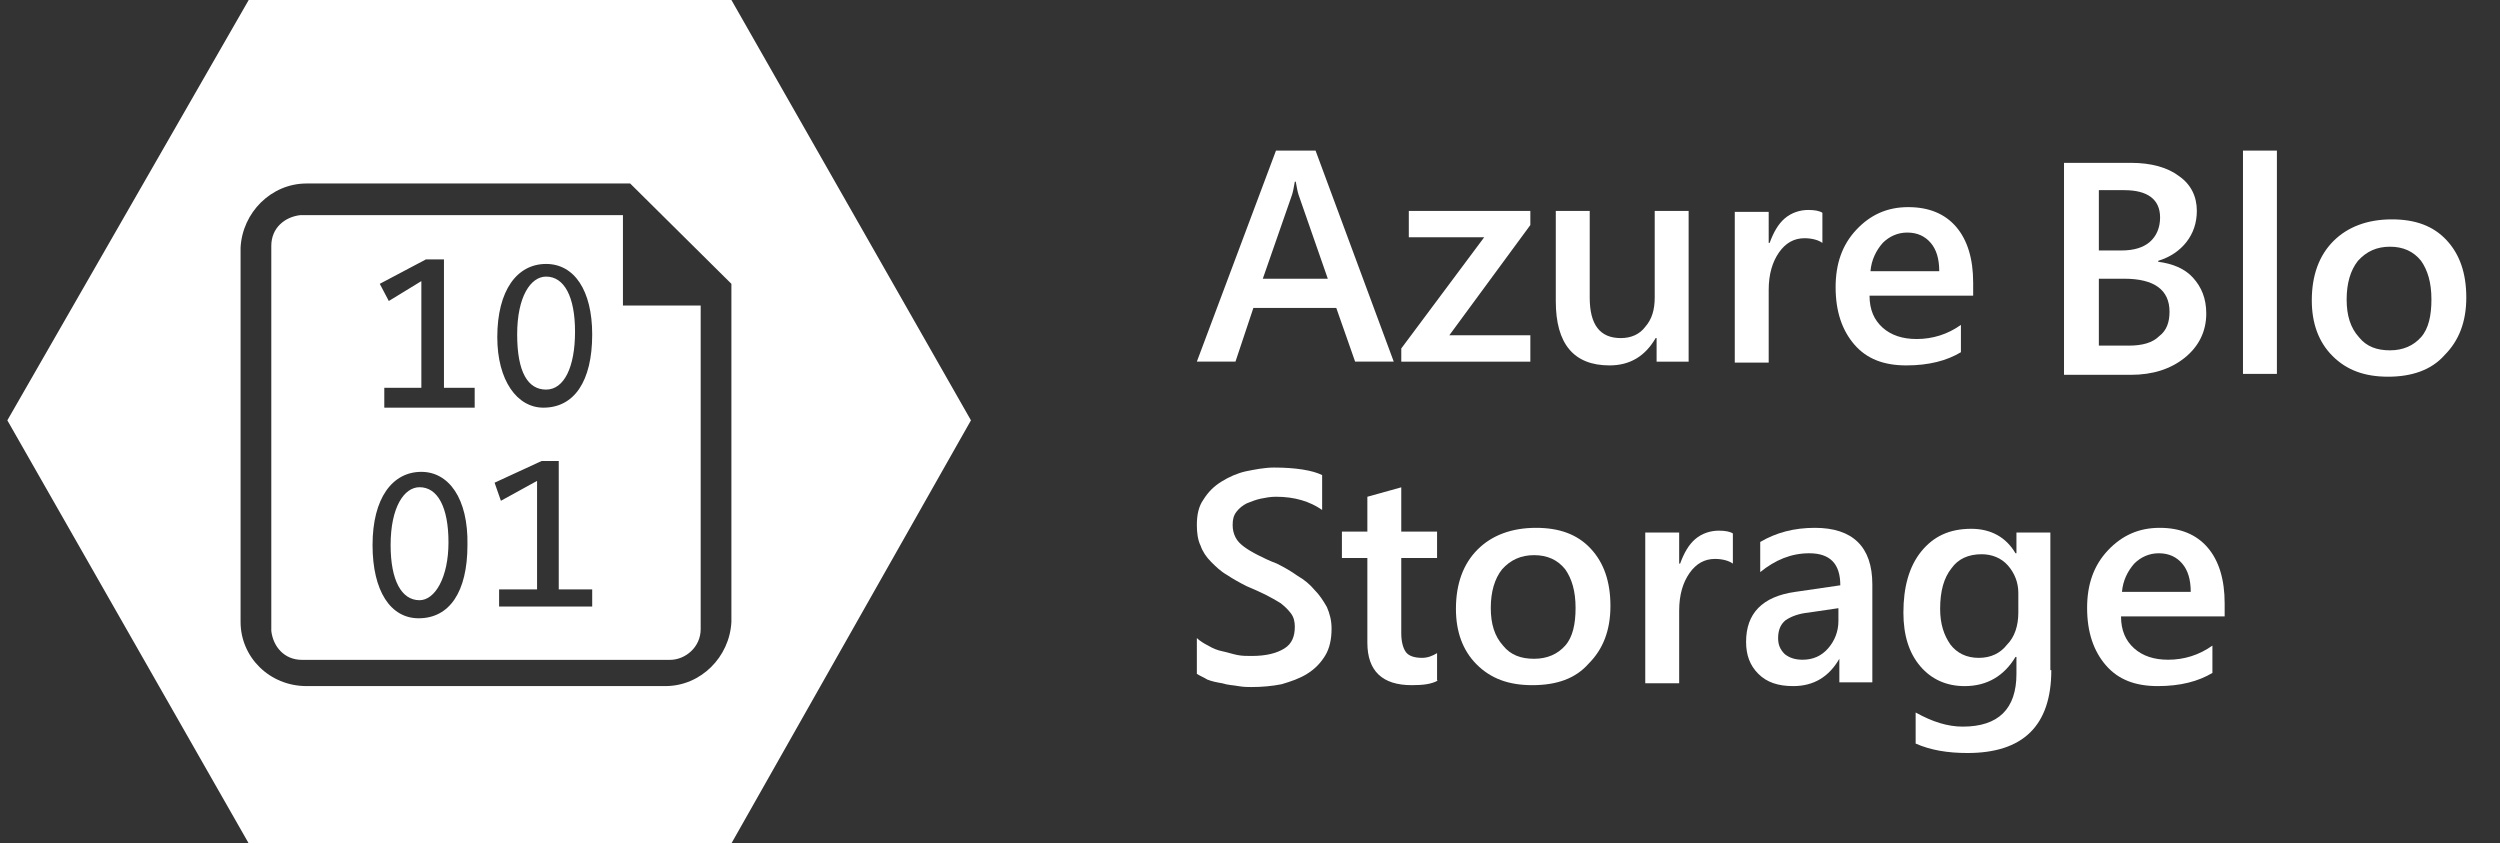 <svg width="166" height="56" viewBox="0 0 166 56" fill="none" xmlns="http://www.w3.org/2000/svg">
<rect x="0" y="0" width="166" height="56" fill="#333333" stroke="none"/>
<g clip-path="url(#clip0_255_2045)">
<path fill-rule="evenodd" clip-rule="evenodd" d="M16.514 0H48.566L64.471 27.91L48.566 56H16.514L0.488 27.91L16.514 0ZM20.355 12.184H41.843L48.565 18.846V41.294C48.445 43.635 46.525 45.556 44.184 45.556H20.355C17.894 45.556 15.974 43.635 15.974 41.294V16.446C16.094 14.105 18.014 12.184 20.355 12.184ZM44.484 43.815C45.504 43.815 46.525 42.975 46.525 41.775V20.287H41.363V14.285H20.055H19.935C18.915 14.405 18.014 15.125 18.014 16.326V41.895C18.134 42.915 18.855 43.815 20.055 43.815H44.484ZM28.278 17.226H29.479V25.749H31.519V27.069H25.517V25.749H27.978V18.666L25.817 19.987L25.217 18.846L28.278 17.226ZM36.081 27.069C38.121 27.069 39.322 25.329 39.322 22.208C39.322 19.267 38.121 17.526 36.261 17.526C34.34 17.526 33.02 19.267 33.02 22.388C33.02 25.269 34.34 27.069 36.081 27.069ZM34.34 22.208C34.34 19.687 35.24 18.366 36.261 18.366C37.461 18.366 38.182 19.687 38.182 22.028C38.182 24.368 37.461 25.869 36.261 25.869C35.06 25.869 34.34 24.729 34.34 22.208ZM27.978 31.331C26.057 31.331 24.737 33.072 24.737 36.193C24.737 39.254 25.937 41.054 27.798 41.054C29.839 41.054 31.039 39.314 31.039 36.193C31.099 33.072 29.779 31.331 27.978 31.331ZM27.858 39.854C26.657 39.854 25.937 38.533 25.937 36.193C25.937 33.672 26.837 32.351 27.858 32.351C29.058 32.351 29.779 33.672 29.779 36.013C29.779 38.353 28.878 39.854 27.858 39.854ZM37.101 39.134V30.611H35.961L32.84 32.051L33.26 33.252L35.661 31.931V39.134H33.14V40.274H39.322V39.134H37.101Z" fill="white"/>
<path d="M92.545 24.012H89.98L88.729 20.447H83.224L82.035 24.012H79.471L84.725 10H87.353L92.545 24.012ZM88.166 18.507L86.227 12.94C86.164 12.752 86.102 12.44 86.039 12.064H85.976C85.914 12.44 85.851 12.752 85.789 12.94L83.85 18.507H88.166Z" fill="white"/>
<path d="M101.615 14.942L96.235 22.261H101.615V24.013H93.045V23.137L98.55 15.755H93.545V14.004H101.615V14.942Z" fill="white"/>
<path d="M112.25 24.013H109.998V22.449H109.935C109.247 23.637 108.247 24.263 106.87 24.263C104.493 24.263 103.305 22.824 103.305 20.009V14.004H105.557V19.759C105.557 21.573 106.245 22.449 107.621 22.449C108.309 22.449 108.872 22.199 109.247 21.698C109.685 21.198 109.873 20.572 109.873 19.759V14.004H112.125V24.013H112.25Z" fill="white"/>
<path d="M121.007 16.131C120.757 15.943 120.319 15.818 119.818 15.818C119.13 15.818 118.567 16.131 118.13 16.756C117.692 17.382 117.441 18.195 117.441 19.259V24.075H115.189V14.066H117.441V16.131H117.504C117.754 15.443 118.067 14.88 118.505 14.504C118.943 14.129 119.506 13.941 120.069 13.941C120.507 13.941 120.819 14.004 121.007 14.129V16.131Z" fill="white"/>
<path d="M130.955 19.634H124.137C124.137 20.572 124.45 21.26 125.012 21.76C125.575 22.261 126.326 22.511 127.264 22.511C128.328 22.511 129.329 22.198 130.205 21.573V23.387C129.266 23.95 128.078 24.263 126.576 24.263C125.075 24.263 123.949 23.825 123.136 22.886C122.323 21.948 121.885 20.697 121.885 19.071C121.885 17.507 122.323 16.256 123.261 15.255C124.199 14.254 125.325 13.753 126.701 13.753C128.078 13.753 129.141 14.191 129.892 15.067C130.642 15.943 131.018 17.194 131.018 18.758V19.634H130.955ZM128.766 18.007C128.766 17.194 128.578 16.568 128.203 16.131C127.827 15.693 127.327 15.442 126.639 15.442C126.013 15.442 125.45 15.693 125.012 16.131C124.575 16.631 124.262 17.256 124.199 18.007H128.766Z" fill="white"/>
<path d="M137.05 24.825V10.813H141.491C142.867 10.813 143.931 11.126 144.681 11.689C145.495 12.252 145.87 13.065 145.87 14.003C145.87 14.816 145.62 15.505 145.182 16.068C144.744 16.631 144.118 17.069 143.305 17.319V17.381C144.244 17.506 145.057 17.819 145.62 18.445C146.183 19.07 146.496 19.821 146.496 20.822C146.496 22.01 145.995 23.011 145.057 23.762C144.118 24.512 142.93 24.888 141.491 24.888H137.05V24.825ZM139.364 12.627V16.631H140.866C141.679 16.631 142.304 16.443 142.742 16.068C143.18 15.692 143.43 15.129 143.43 14.441C143.43 13.253 142.617 12.627 141.053 12.627H139.364ZM139.364 18.507V22.949H141.366C142.242 22.949 142.93 22.761 143.368 22.323C143.868 21.948 144.056 21.385 144.056 20.697C144.056 19.258 143.055 18.507 141.053 18.507H139.364Z" fill="white"/>
<path d="M151.186 24.826H148.934V10H151.186V24.826Z" fill="white"/>
<path d="M158.57 25.013C157.006 25.013 155.817 24.575 154.879 23.637C153.941 22.698 153.503 21.447 153.503 19.946C153.503 18.257 154.003 16.944 154.942 16.005C155.88 15.067 157.194 14.566 158.82 14.566C160.384 14.566 161.572 15.004 162.448 15.943C163.324 16.881 163.762 18.132 163.762 19.758C163.762 21.385 163.261 22.636 162.323 23.574C161.447 24.575 160.134 25.013 158.57 25.013ZM158.695 16.381C157.819 16.381 157.131 16.693 156.568 17.319C156.068 17.944 155.817 18.82 155.817 19.884C155.817 20.947 156.068 21.76 156.631 22.386C157.131 23.011 157.819 23.262 158.695 23.262C159.571 23.262 160.259 22.949 160.759 22.386C161.26 21.823 161.447 20.947 161.447 19.884C161.447 18.758 161.197 17.944 160.759 17.319C160.259 16.693 159.571 16.381 158.695 16.381Z" fill="white"/>
<path d="M79.471 44.744V42.367C79.658 42.555 79.971 42.743 80.221 42.868C80.534 43.055 80.847 43.181 81.16 43.243C81.472 43.306 81.848 43.431 82.161 43.493C82.473 43.556 82.786 43.556 83.099 43.556C84.1 43.556 84.788 43.368 85.288 43.055C85.789 42.743 85.976 42.242 85.976 41.617C85.976 41.304 85.914 40.991 85.726 40.741C85.538 40.491 85.351 40.303 85.038 40.053C84.725 39.865 84.412 39.678 84.037 39.49C83.662 39.302 83.224 39.114 82.786 38.927C82.286 38.677 81.848 38.426 81.472 38.176C81.035 37.926 80.722 37.613 80.409 37.3C80.096 36.988 79.846 36.612 79.721 36.237C79.533 35.862 79.471 35.361 79.471 34.861C79.471 34.173 79.596 33.61 79.909 33.172C80.221 32.671 80.597 32.296 81.097 31.983C81.598 31.671 82.161 31.42 82.724 31.295C83.349 31.17 83.975 31.045 84.6 31.045C86.039 31.045 87.165 31.233 87.79 31.545V33.86C86.977 33.297 85.976 32.984 84.725 32.984C84.35 32.984 84.037 33.047 83.724 33.109C83.412 33.172 83.099 33.297 82.786 33.422C82.536 33.547 82.286 33.735 82.098 33.985C81.91 34.235 81.848 34.485 81.848 34.861C81.848 35.173 81.91 35.424 82.035 35.674C82.161 35.924 82.348 36.112 82.598 36.3C82.849 36.487 83.161 36.675 83.537 36.862C83.912 37.05 84.287 37.238 84.788 37.425C85.288 37.676 85.726 37.926 86.164 38.239C86.602 38.489 86.977 38.802 87.29 39.177C87.603 39.49 87.853 39.865 88.103 40.303C88.291 40.741 88.416 41.179 88.416 41.742C88.416 42.43 88.291 43.055 87.978 43.556C87.665 44.056 87.29 44.432 86.79 44.744C86.289 45.057 85.726 45.245 85.101 45.432C84.475 45.558 83.787 45.62 83.099 45.62C82.849 45.62 82.598 45.62 82.223 45.558C81.91 45.495 81.535 45.495 81.16 45.37C80.784 45.307 80.472 45.245 80.159 45.12C79.971 44.995 79.658 44.87 79.471 44.744Z" fill="white"/>
<path d="M95.484 45.182C95.046 45.432 94.483 45.495 93.733 45.495C91.793 45.495 90.793 44.557 90.793 42.68V37.05H89.103V35.298H90.793V32.984L93.044 32.358V35.298H95.421V37.05H93.044V42.054C93.044 42.617 93.17 43.055 93.357 43.306C93.545 43.556 93.92 43.681 94.421 43.681C94.796 43.681 95.109 43.556 95.421 43.368V45.182H95.484Z" fill="white"/>
<path d="M101.741 45.495C100.177 45.495 98.988 45.057 98.05 44.119C97.112 43.18 96.674 41.929 96.674 40.428C96.674 38.739 97.174 37.425 98.113 36.487C99.051 35.549 100.365 35.048 101.991 35.048C103.555 35.048 104.743 35.486 105.619 36.425C106.495 37.363 106.933 38.614 106.933 40.24C106.933 41.867 106.432 43.118 105.494 44.056C104.618 45.057 103.367 45.495 101.741 45.495ZM101.866 36.862C100.99 36.862 100.302 37.175 99.739 37.801C99.239 38.426 98.988 39.302 98.988 40.365C98.988 41.429 99.239 42.242 99.802 42.868C100.302 43.493 100.99 43.743 101.866 43.743C102.742 43.743 103.43 43.431 103.93 42.868C104.431 42.305 104.618 41.429 104.618 40.365C104.618 39.239 104.368 38.426 103.93 37.801C103.43 37.175 102.742 36.862 101.866 36.862Z" fill="white"/>
<path d="M115.063 37.425C114.812 37.238 114.375 37.112 113.874 37.112C113.186 37.112 112.623 37.425 112.185 38.051C111.747 38.676 111.497 39.49 111.497 40.553V45.37H109.245V35.361H111.497V37.425H111.56C111.81 36.737 112.123 36.174 112.561 35.799C112.998 35.423 113.561 35.236 114.124 35.236C114.562 35.236 114.875 35.298 115.063 35.423V37.425Z" fill="white"/>
<path d="M124.385 45.307H122.133V43.743C121.445 44.932 120.444 45.557 119.068 45.557C118.067 45.557 117.317 45.307 116.754 44.744C116.191 44.181 115.94 43.493 115.94 42.617C115.94 40.741 117.004 39.615 119.193 39.302L122.196 38.864C122.196 37.425 121.508 36.737 120.132 36.737C118.943 36.737 117.88 37.175 116.879 37.988V35.987C117.942 35.361 119.131 35.048 120.507 35.048C123.009 35.048 124.323 36.299 124.323 38.802V45.307H124.385ZM122.196 40.365L120.069 40.678C119.443 40.741 118.943 40.928 118.568 41.179C118.255 41.429 118.067 41.804 118.067 42.367C118.067 42.805 118.192 43.118 118.505 43.431C118.818 43.681 119.193 43.806 119.694 43.806C120.382 43.806 120.945 43.556 121.383 43.055C121.821 42.555 122.071 41.929 122.071 41.241V40.365H122.196Z" fill="white"/>
<path d="M136.207 44.495C136.207 48.186 134.33 50 130.639 50C129.326 50 128.2 49.812 127.199 49.374V47.31C128.325 47.935 129.326 48.248 130.327 48.248C132.704 48.248 133.892 47.06 133.892 44.745V43.619H133.83C133.079 44.87 131.953 45.558 130.452 45.558C129.263 45.558 128.262 45.121 127.512 44.245C126.761 43.369 126.386 42.181 126.386 40.679C126.386 38.99 126.761 37.614 127.574 36.613C128.387 35.612 129.451 35.112 130.89 35.112C132.203 35.112 133.204 35.675 133.83 36.738H133.892V35.362H136.144V44.495H136.207ZM134.017 40.679V39.365C134.017 38.677 133.767 38.052 133.329 37.551C132.891 37.051 132.266 36.801 131.578 36.801C130.702 36.801 130.014 37.114 129.576 37.739C129.076 38.365 128.825 39.24 128.825 40.429C128.825 41.43 129.076 42.181 129.513 42.806C129.951 43.369 130.577 43.682 131.39 43.682C132.203 43.682 132.829 43.369 133.267 42.806C133.767 42.306 134.017 41.555 134.017 40.679Z" fill="white"/>
<path d="M147.654 40.928H140.836C140.836 41.867 141.149 42.555 141.712 43.055C142.275 43.556 143.025 43.806 143.964 43.806C145.027 43.806 146.028 43.493 146.904 42.868V44.682C145.965 45.245 144.777 45.557 143.276 45.557C141.774 45.557 140.648 45.12 139.835 44.181C139.022 43.243 138.584 41.992 138.584 40.365C138.584 38.802 139.022 37.55 139.96 36.55C140.899 35.549 142.024 35.048 143.401 35.048C144.777 35.048 145.84 35.486 146.591 36.362C147.342 37.238 147.717 38.489 147.717 40.053V40.928H147.654ZM145.465 39.302C145.465 38.489 145.277 37.863 144.902 37.425C144.527 36.987 144.026 36.737 143.338 36.737C142.713 36.737 142.15 36.987 141.712 37.425C141.274 37.926 140.961 38.551 140.899 39.302H145.465Z" fill="white"/>
</g>
<defs>
<clipPath id="clip0_255_2045">
<rect width="166" height="56" fill="white"/>
</clipPath>
</defs>
</svg>
